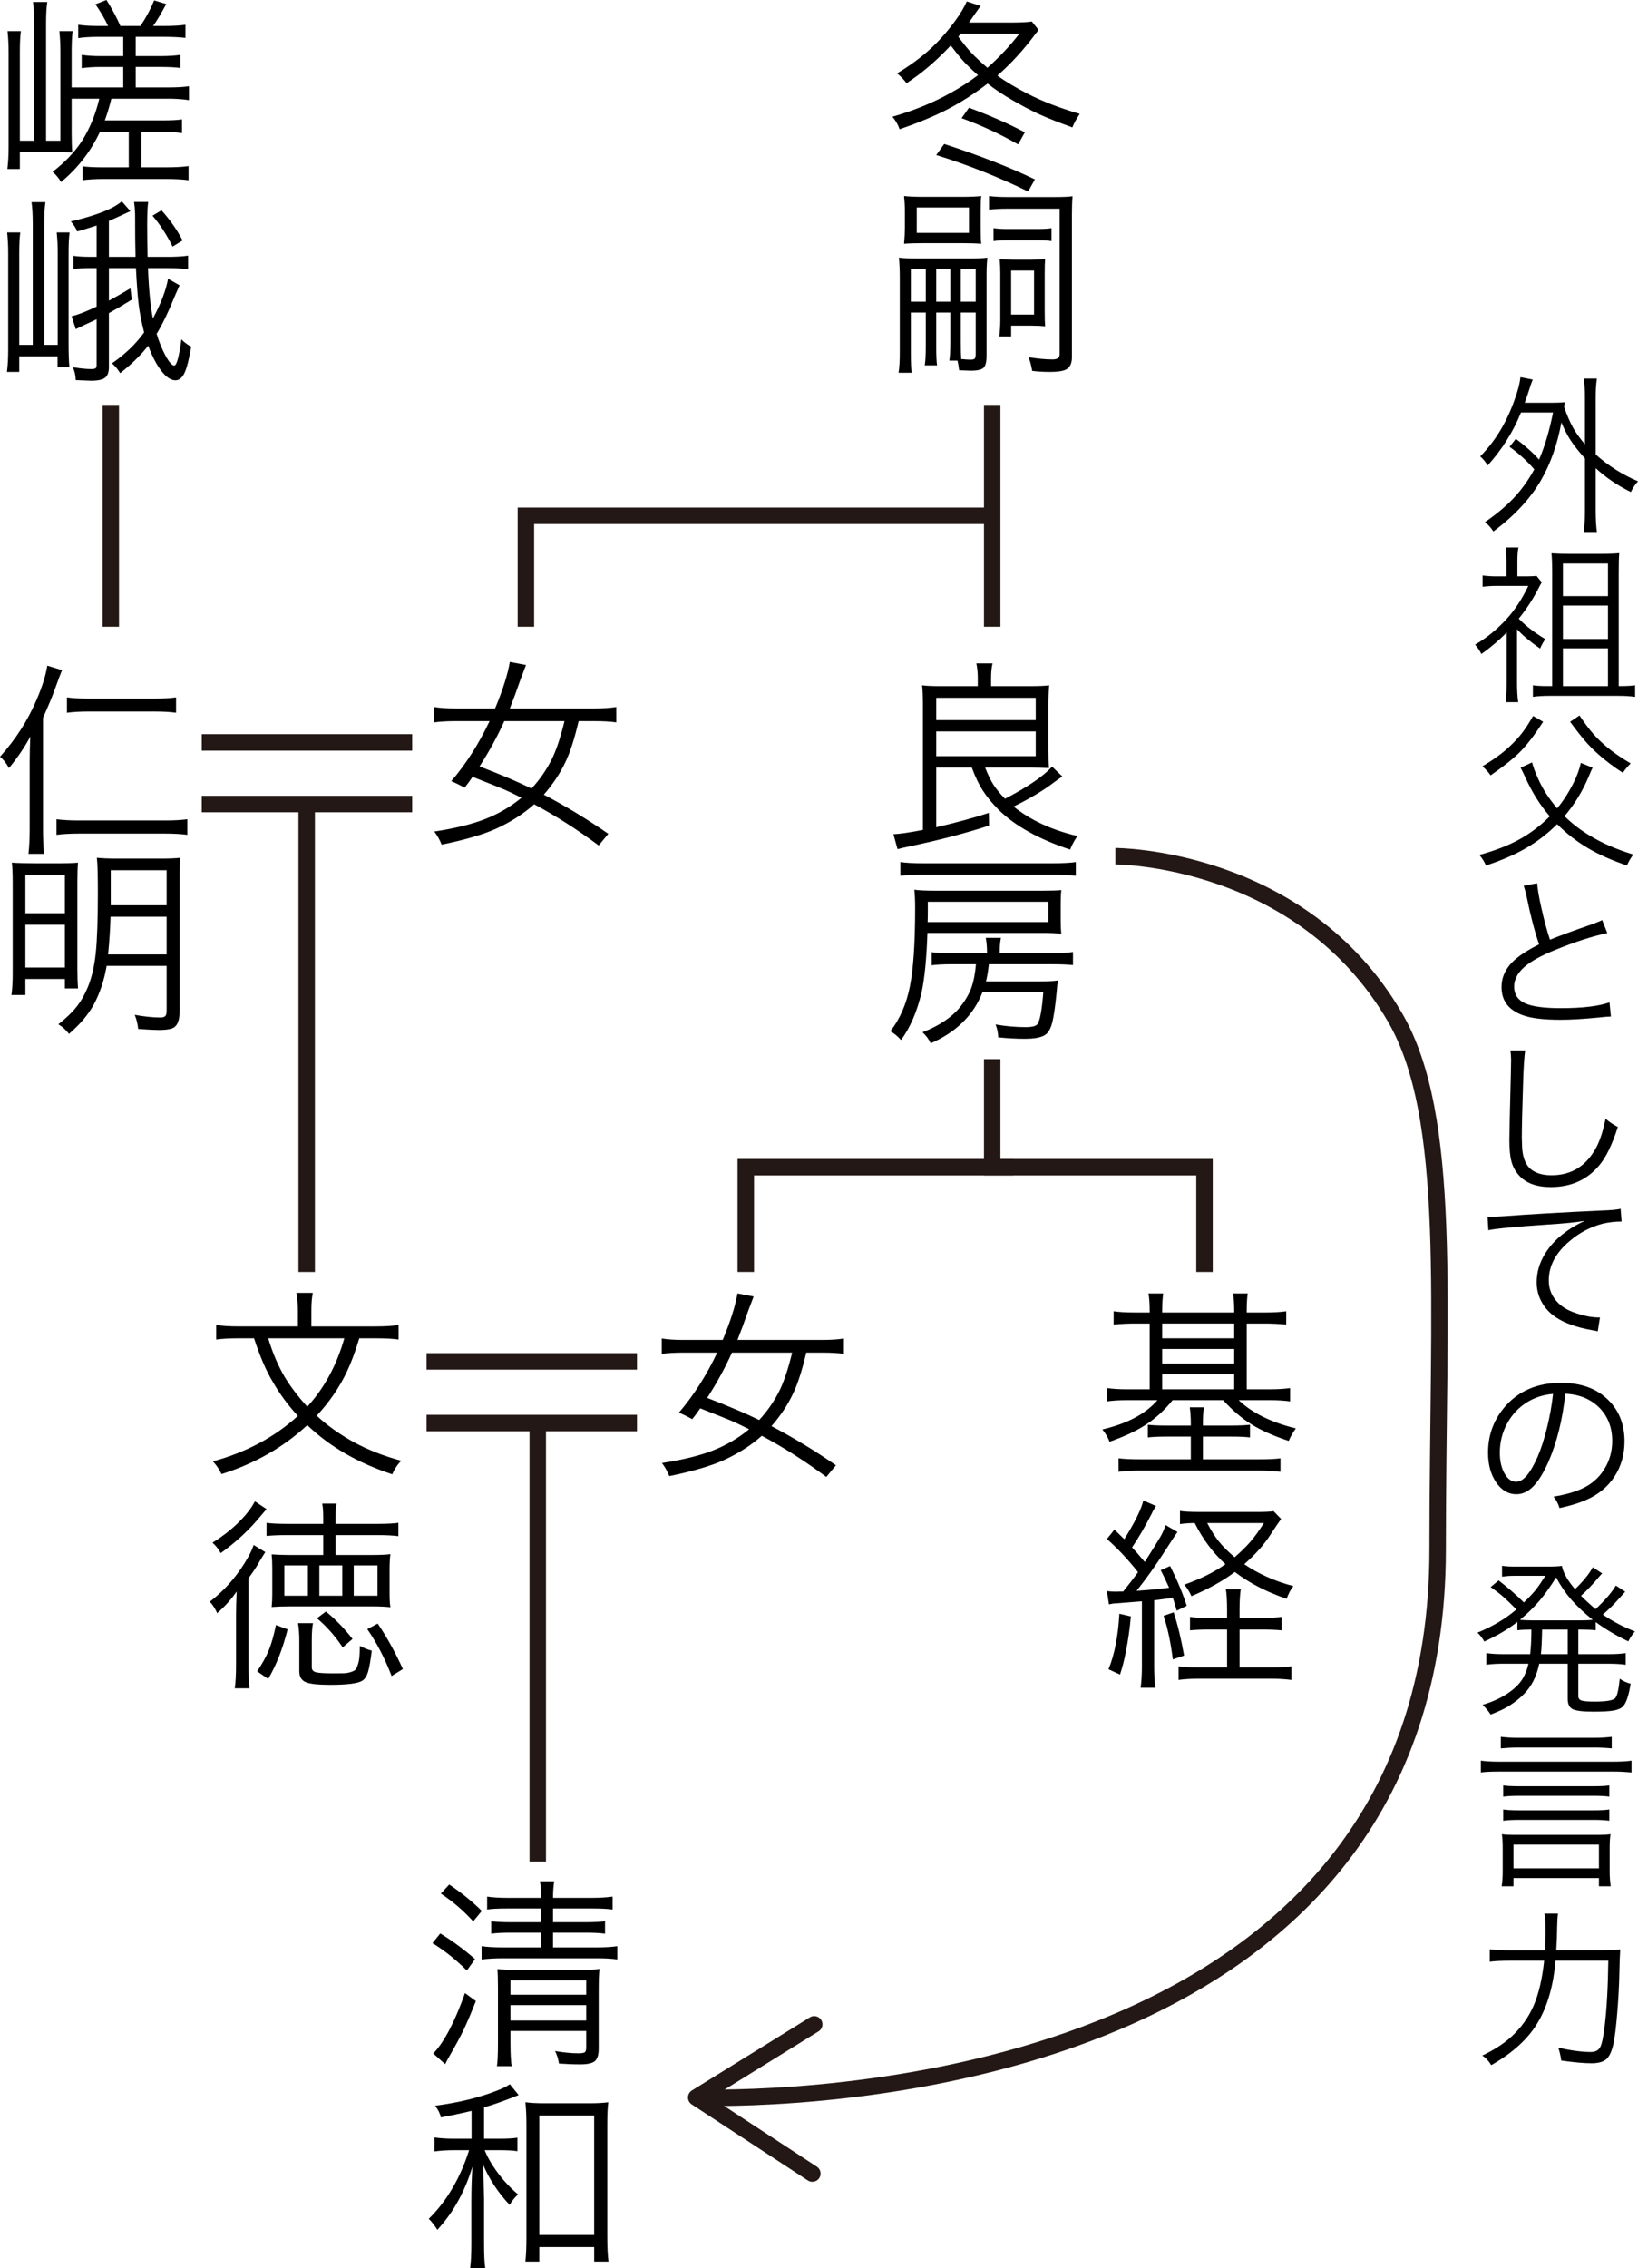 <?xml version="1.0" encoding="utf-8"?>
<!-- Generator: Adobe Illustrator 16.0.0, SVG Export Plug-In . SVG Version: 6.00 Build 0)  -->
<!DOCTYPE svg PUBLIC "-//W3C//DTD SVG 1.1//EN" "http://www.w3.org/Graphics/SVG/1.1/DTD/svg11.dtd">
<svg version="1.1" id="レイヤー_1" xmlns="http://www.w3.org/2000/svg" xmlns:xlink="http://www.w3.org/1999/xlink" x="0px"
	 y="0px" width="199.024px" height="275.467px" viewBox="0 0 199.024 275.467" enable-background="new 0 0 199.024 275.467"
	 xml:space="preserve">
<g>
	<path d="M125.372,2.613l0.82,1.02c-0.034,0.05-0.08,0.112-0.137,0.186c-0.06,0.075-0.129,0.162-0.212,0.262
		c-1.393,1.89-2.943,3.59-4.651,5.099c0.994,0.729,2.239,1.476,3.731,2.238c1.791,0.912,3.88,1.717,6.269,2.413
		c-0.382,0.564-0.681,1.111-0.896,1.642c-1.608-0.58-2.909-1.095-3.905-1.542c-0.994-0.448-2.123-1.036-3.382-1.766
		c-1.178-0.68-2.181-1.351-3.011-2.015c-1.625,1.244-3.245,2.285-4.862,3.122c-1.616,0.837-3.562,1.646-5.832,2.425
		c-0.184-0.547-0.474-1.053-0.872-1.518c2.653-0.763,5.033-1.741,7.139-2.935c1.095-0.597,2.181-1.302,3.259-2.114
		c-0.729-0.647-1.293-1.186-1.69-1.617c-0.398-0.431-0.938-1.094-1.617-1.99c-1.774,1.89-3.566,3.417-5.373,4.577
		c-0.299-0.398-0.681-0.796-1.145-1.194c1.492-0.895,2.791-1.84,3.894-2.835c1.103-0.995,2.143-2.156,3.121-3.482
		c0.68-0.929,1.16-1.733,1.442-2.413l1.692,0.547c-0.216,0.282-0.688,0.954-1.418,2.015h5.298
		C124.061,2.737,124.839,2.696,125.372,2.613z M125.744,21.791l-0.82,1.467c-3.6-1.758-7.321-3.234-11.169-4.427l0.971-1.344
		C119.053,18.897,122.726,20.332,125.744,21.791z M123.853,4.105h-7.139c-0.032,0.05-0.074,0.109-0.124,0.174
		c-0.05,0.067-0.1,0.125-0.148,0.175c0.563,0.779,1.085,1.426,1.566,1.94c0.48,0.514,1.135,1.127,1.965,1.84
		C121.382,6.991,122.676,5.615,123.853,4.105z M124.525,16.07l-0.82,1.467c-2.156-1.243-4.445-2.305-6.866-3.184l0.896-1.269
		C120.288,14.03,122.551,15.025,124.525,16.07z"/>
	<path d="M112.486,37.959h-1.816v4.85c0,1.293,0.034,2.115,0.101,2.463h-1.593c0.1-0.597,0.15-1.417,0.15-2.463v-9.153
		c0-0.795-0.034-1.583-0.101-2.363c0.548,0.066,1.311,0.1,2.289,0.1h6.219c0.944,0,1.69-0.033,2.238-0.1
		c-0.066,0.547-0.1,1.235-0.1,2.064v9.875c0,0.729-0.124,1.21-0.372,1.442c-0.25,0.232-0.765,0.348-1.543,0.348
		c-0.149,0-0.622-0.017-1.418-0.05c-0.05-0.447-0.116-0.837-0.199-1.168h-0.994c0.082-0.481,0.124-1.261,0.124-2.338v-3.508h-1.717
		v4.079c0,1.029,0.033,1.808,0.101,2.339h-1.493c0.083-0.498,0.124-1.277,0.124-2.339V37.959z M119.153,25.572v2.165
		c0,0.895,0.024,1.517,0.074,1.865c-0.646-0.049-1.442-0.074-2.389-0.074h-4.65c-0.93,0-1.708,0.025-2.339,0.074
		c0.066-0.762,0.101-1.417,0.101-1.965v-1.99c0-0.563-0.034-1.177-0.101-1.841c0.548,0.067,1.327,0.1,2.339,0.1h4.726
		c1.011,0,1.783-0.033,2.313-0.1C119.177,24.154,119.153,24.743,119.153,25.572z M112.486,36.641v-3.955h-1.816v3.955H112.486z
		 M111.392,25.199v3.084h6.343v-3.084H111.392z M113.754,36.641h1.717v-3.955h-1.717V36.641z M116.74,36.641h1.815v-3.955h-1.815
		V36.641z M116.74,37.959v3.508c0,1.028,0.017,1.741,0.05,2.139c0.497,0.05,0.887,0.074,1.169,0.074c0.248,0,0.41-0.046,0.484-0.136
		c0.076-0.091,0.112-0.294,0.112-0.609v-4.975H116.74z M128.753,25.348h-6.317c-0.93,0-1.685,0.041-2.265,0.124v-1.667
		c0.564,0.083,1.285,0.124,2.165,0.124h5.92c0.961,0,1.649-0.033,2.064-0.099c-0.05,0.597-0.075,1.335-0.075,2.214v17.312
		c0,0.68-0.183,1.152-0.547,1.417c-0.332,0.266-1.044,0.398-2.139,0.398c-0.764,0-1.477-0.042-2.141-0.124
		c-0.115-0.664-0.264-1.219-0.446-1.667c1.077,0.183,2.056,0.274,2.936,0.274c0.563,0,0.845-0.207,0.845-0.622V25.348z
		 M120.719,29.278v-1.567c0.465,0.066,1.011,0.1,1.642,0.1h3.781c0.662,0,1.202-0.033,1.616-0.1v1.567
		c-0.414-0.066-0.937-0.099-1.566-0.099h-3.855C121.707,29.179,121.167,29.212,120.719,29.278z M126.938,33.258v4.502
		c0,0.862,0.017,1.484,0.05,1.866c-0.514-0.05-1.086-0.075-1.717-0.075h-2.412v1.319h-1.443c0.083-0.664,0.125-1.335,0.125-2.015
		v-5.597c0-0.613-0.024-1.21-0.074-1.791c0.58,0.05,1.16,0.075,1.74,0.075h2.064c0.564,0,1.136-0.025,1.717-0.075
		C126.955,31.799,126.938,32.396,126.938,33.258z M125.644,32.86h-2.785v5.347h2.785V32.86z"/>
</g>
<g>
	<path d="M183.416,54.267l0.767-0.974c1.16,0.87,2.1,1.713,2.819,2.529c0.69-1.589,1.258-3.497,1.7-5.721h-3.897
		c-0.954,2.35-2.301,4.491-4.042,6.426c-0.263-0.429-0.566-0.794-0.912-1.099c1.852-1.866,3.261-4.208,4.229-7.027
		c0.358-0.981,0.58-1.845,0.663-2.591l1.493,0.29c-0.139,0.331-0.276,0.725-0.416,1.182c-0.151,0.483-0.339,1.029-0.559,1.637h3.233
		c0.636,0,1.181-0.021,1.637-0.062c-0.055,0.318-0.082,0.512-0.082,0.581c0.359,1.023,0.718,1.854,1.078,2.498
		c0.359,0.643,0.842,1.316,1.451,2.021v-5.825c0-0.76-0.049-1.478-0.146-2.155h1.597c-0.097,0.677-0.145,1.395-0.145,2.155V55.2
		c1.533,1.368,3.247,2.453,5.141,3.254c-0.332,0.359-0.622,0.795-0.87,1.306c-1.646-0.815-3.069-1.783-4.271-2.901v5.223
		c0,0.953,0.048,1.796,0.145,2.529h-1.597c0.098-0.76,0.146-1.603,0.146-2.529v-6.405c-0.733-0.816-1.307-1.538-1.721-2.167
		c-0.414-0.628-0.795-1.364-1.141-2.207c-0.483,2.653-1.307,4.988-2.467,7.006c-1.313,2.266-3.247,4.346-5.803,6.239
		c-0.25-0.415-0.588-0.795-1.017-1.14c1.396-0.954,2.567-1.935,3.513-2.943c0.948-1.009,1.773-2.163,2.479-3.461
		C185.536,55.98,184.535,55.069,183.416,54.267z"/>
	<path d="M183.064,82.893v-6.073c-0.899,0.926-1.922,1.796-3.069,2.612c-0.206-0.415-0.463-0.795-0.767-1.14
		c1.327-0.76,2.578-1.769,3.752-3.026c1.05-1.133,1.955-2.501,2.715-4.104h-3.896c-0.581,0-1.134,0.035-1.659,0.104v-1.369
		c0.58,0.07,1.126,0.104,1.638,0.104h1.264v-1.845c0-0.594-0.033-1.147-0.104-1.659h1.555c-0.082,0.401-0.124,0.954-0.124,1.659V70
		h1.036c0.608,0,1.036-0.021,1.286-0.062l0.643,0.788c-0.124,0.193-0.229,0.38-0.313,0.56c-0.676,1.354-1.506,2.64-2.486,3.854
		c0.843,0.871,1.92,1.701,3.233,2.488c-0.222,0.29-0.435,0.67-0.643,1.14c-1.161-0.801-2.093-1.582-2.798-2.342v6.467
		c0,0.995,0.048,1.79,0.145,2.384h-1.534C183.022,84.737,183.064,83.942,183.064,82.893z M196.681,69.564v13.763
		c0.968,0,1.63-0.034,1.99-0.104v1.409c-0.595-0.083-1.306-0.124-2.135-0.124h-8.104c-0.913,0-1.639,0.041-2.177,0.124v-1.409
		c0.358,0.069,0.994,0.104,1.906,0.104h0.437V69.336c0-0.83-0.028-1.541-0.084-2.135c0.649,0.042,1.348,0.063,2.095,0.063h3.834
		c1.05,0,1.817-0.028,2.301-0.083C196.702,67.637,196.681,68.432,196.681,69.564z M189.903,72.404h5.472v-3.959h-5.472V72.404z
		 M189.903,77.606h5.472v-4.063h-5.472V77.606z M189.903,83.328h5.472v-4.581h-5.472V83.328z"/>
	<path d="M192.08,92.656l1.431,0.58c-0.098,0.18-0.257,0.539-0.477,1.078c-0.746,1.782-1.728,3.385-2.943,4.809
		c0.897,0.884,1.934,1.679,3.109,2.383c1.506,0.912,3.26,1.672,5.265,2.28c-0.277,0.332-0.539,0.773-0.789,1.327
		c-1.838-0.622-3.426-1.33-4.766-2.125c-1.342-0.795-2.578-1.759-3.711-2.892c-1.134,1.133-2.392,2.101-3.772,2.902
		c-1.382,0.802-3.007,1.506-4.871,2.115c-0.222-0.484-0.491-0.912-0.809-1.285c1.852-0.498,3.454-1.116,4.81-1.855
		c1.354-0.74,2.604-1.683,3.751-2.83c-1.146-1.312-2.135-2.881-2.965-4.705c-0.138-0.317-0.331-0.718-0.58-1.202l1.389-0.643
		c0.124,0.512,0.381,1.195,0.769,2.052c0.538,1.202,1.298,2.377,2.279,3.523c0.718-0.856,1.375-1.872,1.969-3.046
		C191.596,94.28,191.9,93.457,192.08,92.656z M186.275,86.955l1.225,0.705c-1.023,1.576-1.942,2.778-2.758,3.607
		c-0.816,0.829-2.023,1.796-3.627,2.901c-0.263-0.387-0.595-0.753-0.996-1.099c1.342-0.801,2.419-1.582,3.235-2.342
		c0.62-0.58,1.139-1.136,1.554-1.668C185.323,88.527,185.779,87.826,186.275,86.955z M190.775,87.66l1.139-0.767
		c0.622,0.926,1.182,1.672,1.679,2.239c0.498,0.567,1.1,1.14,1.804,1.72c0.747,0.608,1.659,1.23,2.736,1.866
		c-0.387,0.387-0.705,0.767-0.953,1.14c-1.106-0.719-2.102-1.472-2.985-2.26c-0.58-0.511-1.109-1.043-1.585-1.596
		C192.132,89.45,191.519,88.669,190.775,87.66z"/>
	<path d="M185.136,107.58l1.637-0.311c0.042,0.691,0.225,1.749,0.55,3.171c0.325,1.424,0.659,2.653,1.005,3.689
		c1.105-0.456,2.777-1.071,5.017-1.845c0.648-0.235,1.092-0.414,1.326-0.539l0.622,1.575c-1.852,0.401-3.931,1.071-6.238,2.011
		c-1.77,0.705-3.059,1.417-3.866,2.135c-0.809,0.719-1.214,1.507-1.214,2.363c0,0.94,0.437,1.61,1.307,2.011
		c0.87,0.401,2.321,0.602,4.354,0.602c2.625,0,4.602-0.235,5.928-0.705l0.166,1.72c-0.263,0-0.774,0.042-1.534,0.125
		c-1.852,0.18-3.379,0.269-4.581,0.269c-2.073,0-3.606-0.186-4.602-0.559c-1.713-0.622-2.57-1.755-2.57-3.4
		c0-1.354,0.614-2.528,1.845-3.524c0.677-0.552,1.582-1.112,2.716-1.679c-0.554-1.617-1.057-3.551-1.513-5.804
		C185.365,108.32,185.246,107.885,185.136,107.58z"/>
	<path d="M183.52,127.583h1.803c-0.124,0.719-0.215,2.177-0.271,4.374c-0.097,2.902-0.145,4.982-0.145,6.239
		c0,0.194,0.014,0.608,0.041,1.244c0.084,1.147,0.407,1.977,0.975,2.488c0.608,0.539,1.472,0.809,2.591,0.809
		c2.502,0,4.354-1.203,5.556-3.607c0.414-0.87,0.753-1.955,1.015-3.254c0.47,0.402,0.968,0.733,1.493,0.996
		c-0.705,2.183-1.472,3.751-2.301,4.705c-1.465,1.728-3.413,2.591-5.845,2.591c-1.756,0-3.055-0.483-3.897-1.451
		c-0.428-0.484-0.725-1.04-0.891-1.668c-0.166-0.629-0.25-1.489-0.25-2.581c0-0.732,0.063-3.544,0.188-8.437
		c0.014-0.414,0.021-0.863,0.021-1.347C183.602,128.322,183.574,127.956,183.52,127.583z"/>
	<path d="M180.845,149.41l-0.104-1.638h0.746c0.138,0,0.532-0.021,1.183-0.062c3.123-0.235,7.047-0.463,11.773-0.684
		c1.313-0.042,2.135-0.117,2.467-0.228l0.124,1.555c-0.787,0-1.562,0.09-2.321,0.269c-1.492,0.401-2.819,1.099-3.979,2.094
		c-1.7,1.424-2.55,3.02-2.55,4.788c0,0.871,0.251,1.638,0.756,2.301c0.505,0.664,1.22,1.175,2.146,1.535
		c1.203,0.442,2.239,0.663,3.109,0.663h0.208l-0.27,1.679c-0.084-0.014-0.184-0.034-0.301-0.062
		c-0.118-0.028-0.231-0.048-0.342-0.062c-1.907-0.332-3.399-0.864-4.478-1.597c-0.733-0.497-1.3-1.112-1.7-1.845
		c-0.401-0.732-0.601-1.527-0.601-2.384c0-1.202,0.339-2.355,1.016-3.461c0.677-1.105,1.631-2.073,2.859-2.902
		c0.54-0.374,1.196-0.739,1.97-1.099c-1.051,0.18-2.57,0.332-4.561,0.456C184.085,148.988,181.702,149.216,180.845,149.41z"/>
	<path d="M190.193,169.268c-0.331,3.109-1.008,5.852-2.031,8.229c-0.608,1.369-1.227,2.374-1.855,3.016
		c-0.629,0.643-1.315,0.964-2.062,0.964c-0.981,0-1.801-0.48-2.456-1.44c-0.657-0.961-0.985-2.167-0.985-3.618
		c0-2.184,0.726-4.09,2.177-5.721c1.672-1.837,3.904-2.756,6.694-2.756c2.405,0,4.306,0.684,5.7,2.052
		c1.342,1.299,2.011,2.985,2.011,5.058c0,1.617-0.414,3.054-1.242,4.311c-0.83,1.258-1.997,2.205-3.504,2.84
		c-0.87,0.374-1.921,0.691-3.15,0.954c-0.153-0.511-0.395-0.975-0.725-1.389c1.422-0.235,2.576-0.56,3.461-0.974
		c1.132-0.511,2.027-1.288,2.685-2.332c0.655-1.043,0.983-2.201,0.983-3.472c0-1.188-0.286-2.235-0.859-3.141
		c-0.574-0.905-1.386-1.592-2.437-2.062C191.879,169.481,191.078,169.309,190.193,169.268z M188.702,169.288
		c-1.148,0.097-2.177,0.421-3.089,0.974c-1.05,0.636-1.876,1.502-2.478,2.602c-0.601,1.098-0.901,2.29-0.901,3.575
		c0,0.995,0.189,1.831,0.57,2.508c0.379,0.678,0.854,1.016,1.42,1.016c0.842,0,1.706-1.001,2.591-3.005
		c0.428-0.981,0.815-2.177,1.161-3.586C188.321,171.962,188.563,170.601,188.702,169.288z"/>
	<path d="M182.648,200.898h3.275c0.097-0.857,0.146-1.852,0.146-2.985c-0.678,0-1.244,0.028-1.7,0.083v-1.015
		c-1.105,0.87-2.445,1.665-4.021,2.383c-0.235-0.428-0.512-0.788-0.829-1.078c1.838-0.747,3.413-1.686,4.727-2.819
		c-0.636-0.649-1.158-1.154-1.565-1.513c-0.408-0.359-0.929-0.76-1.564-1.202l0.975-0.808c1.146,0.885,2.168,1.775,3.067,2.674
		c0.662-0.649,1.143-1.161,1.439-1.534c0.299-0.373,0.688-0.939,1.172-1.7h-3.918c-0.428,0-0.877,0.035-1.347,0.104v-1.327
		c0.386,0.069,0.884,0.103,1.492,0.103h3.938c0.856,0,1.472-0.027,1.845-0.083c0.152,0.83,0.684,1.77,1.596,2.819
		c0.981-0.939,1.699-1.824,2.155-2.653l1.141,0.747c-0.11,0.097-0.255,0.256-0.435,0.477c-0.746,0.884-1.459,1.63-2.135,2.238
		c0.538,0.54,1.125,1.079,1.761,1.618c1.147-1.064,1.969-2.018,2.467-2.861l1.141,0.746c-0.139,0.152-0.47,0.518-0.994,1.099
		c-0.443,0.498-1.017,1.057-1.721,1.679c1.118,0.788,2.417,1.472,3.896,2.052c-0.276,0.304-0.545,0.704-0.809,1.202
		c-1.479-0.705-2.797-1.486-3.958-2.343v0.995c-0.484-0.055-1.071-0.083-1.762-0.083h-0.353v2.985h3.689
		c0.828,0,1.52-0.042,2.073-0.125v1.41c-0.609-0.083-1.3-0.124-2.073-0.124h-3.689v3.917c0,0.29,0.138,0.477,0.414,0.56
		c0.248,0.082,0.78,0.124,1.597,0.124c1.409,0,2.239-0.145,2.487-0.435c0.234-0.277,0.414-1.058,0.538-2.343
		c0.442,0.304,0.884,0.505,1.327,0.601c-0.235,1.438-0.539,2.35-0.913,2.736c-0.22,0.249-0.594,0.421-1.118,0.518
		c-0.525,0.097-1.347,0.145-2.467,0.145c-1.285,0-2.131-0.1-2.539-0.3c-0.408-0.2-0.612-0.619-0.612-1.254v-4.27h-3.462
		c-0.276,1.327-0.766,2.412-1.471,3.254c-0.595,0.718-1.382,1.375-2.362,1.969c-0.485,0.291-1.176,0.608-2.073,0.954
		c-0.222-0.373-0.547-0.767-0.975-1.182c1.243-0.373,2.301-0.864,3.172-1.472c0.677-0.47,1.198-0.97,1.565-1.503
		c0.365-0.532,0.645-1.205,0.839-2.021h-3.068c-0.746,0-1.43,0.041-2.052,0.124v-1.41
		C181.164,200.856,181.846,200.898,182.648,200.898z M186.235,196.794h5.824c0.552,0,1.043-0.021,1.471-0.062
		c-1.076-0.871-1.955-1.696-2.631-2.477c-0.678-0.781-1.286-1.675-1.825-2.684c-0.69,1.119-1.364,2.066-2.021,2.839
		c-0.655,0.774-1.446,1.548-2.372,2.322C185.15,196.773,185.667,196.794,186.235,196.794z M190.483,197.913h-3.109
		c-0.026,1.382-0.075,2.377-0.145,2.985h3.254V197.913z"/>
	<path d="M198.236,213.833v1.431c-0.732-0.069-1.431-0.104-2.093-0.104h-14.116c-0.898,0-1.597,0.035-2.094,0.104v-1.431
		c0.58,0.083,1.277,0.124,2.094,0.124h14.116C196.958,213.957,197.656,213.916,198.236,213.833z M195.831,210.931v1.409
		c-0.718-0.068-1.422-0.103-2.113-0.103h-9.266c-0.677,0-1.375,0.035-2.094,0.103v-1.409c0.636,0.083,1.333,0.125,2.094,0.125h9.266
		C194.504,211.055,195.21,211.014,195.831,210.931z M183.892,228.093v0.996h-1.431c0.084-0.54,0.124-1.141,0.124-1.804v-2.881
		c0-0.649-0.033-1.195-0.103-1.638c0.386,0.056,0.878,0.083,1.472,0.083h10.26c0.58,0,1.071-0.027,1.473-0.083
		c-0.07,0.415-0.104,0.961-0.104,1.638v2.881c0,0.622,0.042,1.223,0.124,1.804h-1.43v-0.996H183.892z M195.541,216.838v1.368
		c-0.414-0.068-1.076-0.104-1.989-0.104h-8.871c-0.94,0-1.616,0.035-2.032,0.104v-1.368c0.4,0.069,1.078,0.104,2.032,0.104h8.871
		C194.477,216.942,195.14,216.907,195.541,216.838z M195.541,219.761v1.369c-0.482-0.07-1.146-0.104-1.989-0.104h-8.871
		c-0.886,0-1.563,0.034-2.032,0.104v-1.369c0.4,0.07,1.078,0.104,2.032,0.104h8.871C194.477,219.865,195.14,219.831,195.541,219.761
		z M183.892,224.031v2.881h10.385v-2.881H183.892z"/>
	<path d="M189.094,236.862h5.349c1.146,0,1.955-0.035,2.425-0.104c-0.041,0.498-0.076,1.402-0.103,2.715
		c-0.028,1.548-0.115,3.202-0.26,4.964c-0.146,1.763-0.301,3.024-0.467,3.784c-0.194,0.898-0.477,1.517-0.85,1.855
		s-0.975,0.508-1.803,0.508c-0.926,0-2.157-0.111-3.69-0.332c-0.055-0.484-0.172-1.001-0.352-1.555
		c1.588,0.346,2.901,0.519,3.938,0.519c0.554,0,0.933-0.19,1.141-0.57c0.206-0.38,0.386-1.198,0.538-2.456
		c0.264-2.127,0.414-4.816,0.456-8.063h-6.404c-0.264,2.958-0.947,5.397-2.053,7.317c-1.147,2.045-3.067,3.834-5.763,5.369
		c-0.345-0.553-0.711-0.94-1.098-1.161c1.395-0.664,2.556-1.41,3.482-2.238c1.201-1.092,2.117-2.356,2.746-3.793
		c0.629-1.437,1.061-3.268,1.296-5.493h-4.063c-1.16,0-2.011,0.042-2.549,0.125v-1.513c0.58,0.083,1.437,0.125,2.57,0.125h4.124
		c0.056-0.83,0.084-1.645,0.084-2.446c0-0.843-0.042-1.513-0.124-2.011h1.637c-0.056,0.415-0.091,0.975-0.104,1.68
		C189.199,234.734,189.164,235.659,189.094,236.862z"/>
</g>
<g>
	<path d="M118.084,93.229h-4.328v7.239c2.371-0.547,4.502-1.127,6.393-1.741l0.024,1.542c-2.852,0.928-6.094,1.774-9.727,2.537
		c-0.496,0.099-0.96,0.207-1.393,0.323l-0.496-1.815c0.778-0.033,1.973-0.207,3.581-0.522V85.494c0-0.995-0.033-1.749-0.1-2.263
		c0.464,0.066,1.185,0.1,2.165,0.1h4.602v-0.97c0-0.68-0.06-1.277-0.174-1.792h1.965c-0.116,0.482-0.175,1.086-0.175,1.816v0.945
		h4.875c0.995,0,1.725-0.033,2.188-0.1c-0.066,0.73-0.099,1.493-0.099,2.288v5.547c0,0.896,0.024,1.633,0.074,2.214
		c-0.83-0.033-1.534-0.05-2.114-0.05h-5.646c0.349,0.879,0.688,1.576,1.021,2.09s0.796,1.078,1.393,1.692
		c2.769-1.443,4.676-2.745,5.721-3.906l1.244,1.194c-0.066,0.05-0.179,0.129-0.336,0.237c-0.158,0.108-0.353,0.244-0.585,0.41
		c-1.276,0.995-2.943,1.999-5,3.009c2.057,1.659,4.644,2.853,7.762,3.583c-0.349,0.48-0.646,1.027-0.896,1.642
		c-3.764-1.244-6.648-2.844-8.655-4.801c-0.797-0.796-1.443-1.58-1.94-2.351C118.93,95.257,118.482,94.324,118.084,93.229z
		 M113.756,84.748v2.711h12.089v-2.711H113.756z M113.756,88.827v3.01h12.089v-3.01H113.756z"/>
	<path d="M126.641,113.303h-13.955c-0.099,3.101-0.34,5.531-0.721,7.288c-0.564,2.338-1.393,4.246-2.487,5.721
		c-0.415-0.464-0.846-0.821-1.294-1.07c1.145-1.458,1.931-3.258,2.363-5.397c0.432-2.14,0.646-5.315,0.646-9.527
		c0-0.961-0.033-1.717-0.099-2.264c0.496,0.083,1.4,0.124,2.711,0.124h12.835c1.077,0,1.849-0.025,2.313-0.074
		c-0.051,0.481-0.074,1.037-0.074,1.667v1.89c0,0.713,0.023,1.293,0.074,1.742C128.356,113.336,127.585,113.303,126.641,113.303z
		 M130.72,104.696v1.667c-0.663-0.082-1.592-0.124-2.786-0.124h-15.771c-1.16,0-2.081,0.042-2.761,0.124v-1.667
		c0.647,0.1,1.584,0.15,2.811,0.15h15.671C129.128,104.846,130.073,104.796,130.72,104.696z M118.582,117.108h-2.935
		c-1.045,0-1.858,0.042-2.438,0.125v-1.592c0.481,0.083,1.311,0.124,2.488,0.124h4.228v-0.224c0-0.53-0.05-1.078-0.149-1.642h1.841
		c-0.099,0.514-0.148,1.062-0.148,1.642v0.224h6.367c1.094,0,1.94-0.05,2.537-0.149v1.591c-0.646-0.066-1.491-0.1-2.537-0.1h-7.686
		c-0.084,0.813-0.2,1.509-0.349,2.09h6.293c1.16,0,1.981-0.042,2.463-0.125c-0.066,0.282-0.124,0.771-0.174,1.468
		c-0.166,1.691-0.341,2.897-0.522,3.619c-0.184,0.721-0.44,1.207-0.772,1.456c-0.446,0.364-1.309,0.547-2.585,0.547
		c-0.979,0-2.049-0.058-3.209-0.174c-0.018-0.514-0.124-1.037-0.324-1.567c1.244,0.216,2.455,0.324,3.632,0.324
		c0.779,0,1.26-0.116,1.442-0.348c0.315-0.415,0.556-1.717,0.722-3.905h-7.387c-1.078,2.786-3.177,4.859-6.294,6.218
		c-0.232-0.497-0.564-0.945-0.995-1.343c2.056-0.795,3.598-1.841,4.626-3.134c0.598-0.763,1.032-1.517,1.307-2.263
		C118.295,119.223,118.482,118.27,118.582,117.108z M112.711,111.984h14.676v-2.462h-14.651v1.02
		C112.736,111.272,112.728,111.753,112.711,111.984z"/>
</g>
<g>
	<path d="M73.91,101.264l-1.168,1.418c-2.587-1.923-5.198-3.59-7.835-5c-1.327,1.177-2.885,2.172-4.676,2.985
		c-1.56,0.696-3.749,1.334-6.567,1.915c-0.25-0.613-0.548-1.145-0.896-1.592c2.503-0.381,4.564-0.887,6.181-1.518
		s3.089-1.493,4.416-2.587c-1.028-0.514-1.812-0.883-2.351-1.106c-0.539-0.224-1.737-0.701-3.594-1.431
		c-0.348,0.514-0.672,0.954-0.97,1.318c-0.53-0.298-1.07-0.563-1.617-0.796c1.791-2.089,3.341-4.518,4.651-7.288H55.33
		c-0.98,0-1.841,0.05-2.587,0.149v-1.865c0.679,0.116,1.542,0.174,2.587,0.174h4.824c0.946-2.271,1.542-4.154,1.791-5.647
		l1.966,0.374c-0.398,1.045-0.622,1.633-0.672,1.766c-0.464,1.343-0.896,2.512-1.294,3.507h10.348c1.028,0,1.891-0.058,2.587-0.174
		v1.865c-0.712-0.099-1.567-0.149-2.561-0.149h-2.015c-0.498,2.139-1.036,3.806-1.617,5c-0.631,1.343-1.502,2.653-2.612,3.93
		C68.711,97.89,71.323,99.473,73.91,101.264z M68.587,87.583h-7.313c-0.846,1.875-1.85,3.707-3.009,5.497
		c2.669,1.028,4.774,1.924,6.317,2.686c1.028-1.11,1.875-2.346,2.537-3.706C67.649,90.934,68.139,89.441,68.587,87.583z"/>
</g>
<g>
	<path d="M5.224,87.186v13.581c0,1.012,0.042,1.99,0.124,2.935H3.458c0.1-0.862,0.149-1.857,0.149-2.985v-8.258
		c0-0.812,0.024-1.816,0.074-3.009c-0.63,1.21-1.492,2.487-2.587,3.831C0.712,92.616,0.348,92.16,0,91.911
		c1.907-2.122,3.391-4.435,4.453-6.939c0.679-1.575,1.111-2.952,1.293-4.129l1.791,0.547c-0.216,0.531-0.506,1.302-0.871,2.313
		C6.368,84.549,5.886,85.709,5.224,87.186z M22.761,99.498v1.891c-0.764-0.1-1.651-0.15-2.663-0.15H9.577
		c-0.996,0-1.9,0.05-2.712,0.15v-1.891c0.747,0.099,1.634,0.149,2.663,0.149h10.571C21.143,99.647,22.03,99.597,22.761,99.498z
		 M8.135,86.564v-1.866c0.729,0.099,1.591,0.149,2.585,0.149h8.085c0.979,0,1.841-0.05,2.587-0.149v1.866
		c-0.696-0.1-1.559-0.15-2.587-0.15H10.72C9.759,86.414,8.897,86.464,8.135,86.564z"/>
	<path d="M1.542,118.229v-11.069c0-1.011-0.034-1.807-0.1-2.388c0.796,0.05,1.825,0.075,3.085,0.075h2.711
		c0.896,0,1.641-0.025,2.239-0.075c-0.05,0.597-0.074,1.393-0.074,2.388v10.472c0,0.896,0.024,1.7,0.074,2.413H7.885V118.9h-4.8
		v1.94H1.393C1.493,120.127,1.542,119.257,1.542,118.229z M3.085,106.264v4.652h4.8v-4.652H3.085z M3.085,112.308v5.199h4.8v-5.199
		H3.085z M20.248,117.308h-7.289c-0.298,1.741-0.82,3.308-1.566,4.701c-0.664,1.211-1.667,2.396-3.01,3.558
		c-0.348-0.465-0.78-0.855-1.294-1.169c0.912-0.713,1.638-1.406,2.177-2.077c0.539-0.672,0.999-1.464,1.38-2.376
		c0.48-1.144,0.809-2.524,0.982-4.142c0.174-1.617,0.262-4.067,0.262-7.35c0-2.255-0.042-3.681-0.124-4.278
		c0.646,0.066,1.451,0.1,2.412,0.1h5.374c1.045,0,1.832-0.033,2.363-0.1c-0.066,0.531-0.1,1.343-0.1,2.438v16.342
		c0,0.879-0.208,1.476-0.622,1.791c-0.298,0.232-0.945,0.348-1.939,0.348c-0.349,0-1.17-0.042-2.463-0.124
		c-0.066-0.63-0.208-1.203-0.422-1.717c1.209,0.216,2.237,0.323,3.083,0.323c0.314,0,0.526-0.057,0.634-0.174
		c0.108-0.116,0.162-0.339,0.162-0.671V117.308z M20.248,111.338h-6.815c-0.05,1.576-0.149,3.101-0.299,4.577h7.114V111.338z
		 M20.248,109.945v-4.254h-6.791v3.234v1.02H20.248z"/>
</g>
<g>
	<path d="M8.706,11.989v4.18c0,0.961,0.025,1.741,0.076,2.338c-0.83-0.033-1.676-0.05-2.537-0.05H2.413v2.064H0.896
		c0.1-0.762,0.148-1.658,0.148-2.686V6.244c0-0.78-0.041-1.601-0.124-2.463h1.617C2.455,4.395,2.413,5.215,2.413,6.244v10.845h1.741
		V2.885c0-1.145-0.049-2.023-0.148-2.636h1.741c-0.1,0.58-0.15,1.459-0.15,2.636v14.204h1.742V6.269c0-0.83-0.042-1.658-0.124-2.488
		h1.617C8.748,4.328,8.706,5.166,8.706,6.293v4.328h6.269V8.134h-2.711c-0.895,0-1.675,0.049-2.337,0.149V6.667
		c0.663,0.099,1.443,0.149,2.337,0.149h2.711V4.478h-3.01c-0.962,0-1.782,0.049-2.462,0.149V3.01
		c0.68,0.099,1.484,0.149,2.413,0.149h1.219c-0.415-0.879-0.929-1.758-1.541-2.637L12.935,0c0.68,1.078,1.243,2.131,1.691,3.159
		h2.438c0.679-1.011,1.235-2.048,1.667-3.109l1.467,0.447c-0.614,1.145-1.145,2.032-1.592,2.662h1.344
		c1.077,0,1.939-0.05,2.587-0.149v1.591c-0.78-0.083-1.617-0.124-2.513-0.124h-3.532v2.338h3.034c0.928,0,1.725-0.05,2.389-0.149
		v1.592c-0.581-0.083-1.369-0.124-2.363-0.124h-3.059v2.487h3.93c1.094,0,1.94-0.05,2.537-0.149v1.691
		c-0.747-0.116-1.592-0.175-2.537-0.175h-6.891c-0.264,1.045-0.53,1.924-0.796,2.637h6.89c1.161,0,1.991-0.042,2.487-0.125v1.667
		c-0.696-0.1-1.525-0.15-2.487-0.15h-2.437v4.304h3.133c1.028,0,1.891-0.05,2.587-0.149v1.716c-0.747-0.099-1.633-0.149-2.662-0.149
		h-7.586c-1.028,0-1.907,0.05-2.637,0.149v-1.691c0.564,0.083,1.376,0.125,2.438,0.125h3.184v-4.304h-3.507
		c-1.111,2.372-2.687,4.403-4.726,6.094c-0.248-0.447-0.588-0.862-1.02-1.244c1.526-1.177,2.719-2.438,3.582-3.78
		c0.946-1.509,1.642-3.209,2.09-5.1H8.706z"/>
	<path d="M3.979,41.887v-14.7c0-1.095-0.048-1.974-0.148-2.637h1.691c-0.1,0.597-0.148,1.477-0.148,2.637v14.7h1.641V30.719
		c0-0.862-0.042-1.691-0.124-2.487h1.566c-0.082,0.564-0.124,1.393-0.124,2.487v11.069c0,1.178,0.033,2.114,0.1,2.811H6.99V43.28
		H2.339v1.89H0.846c0.1-0.779,0.15-1.675,0.15-2.687v-11.79c0-0.813-0.042-1.634-0.125-2.463h1.592
		c-0.084,0.597-0.124,1.417-0.124,2.463v11.192H3.979z M20.422,33.853l1.393,0.796c-0.083,0.183-0.258,0.58-0.522,1.194
		c-0.846,2.073-1.601,3.64-2.263,4.701c0.298,0.979,0.654,1.857,1.069,2.636c0.448,0.813,0.804,1.22,1.07,1.22
		c0.298,0,0.588-1.062,0.871-3.185c0.314,0.332,0.712,0.63,1.194,0.896c-0.266,1.542-0.54,2.608-0.822,3.196
		c-0.282,0.588-0.646,0.883-1.095,0.883c-0.546,0-1.115-0.377-1.703-1.131c-0.589-0.754-1.125-1.779-1.605-3.072
		c-0.878,1.127-2.015,2.239-3.407,3.333c-0.298-0.481-0.63-0.879-0.995-1.194c1.607-1.111,2.91-2.363,3.904-3.756
		c-0.314-1.228-0.535-2.347-0.659-3.358c-0.124-1.011-0.236-2.495-0.336-4.453h-3.284v3.956c0.829-0.448,1.701-0.945,2.611-1.493
		l0.174,1.368c-1.077,0.664-2.005,1.211-2.786,1.642v6.567c0,0.613-0.158,1.04-0.472,1.281c-0.316,0.24-0.88,0.361-1.692,0.361
		c-0.066,0-0.688-0.025-1.865-0.075c-0.016-0.564-0.132-1.086-0.348-1.567c0.896,0.149,1.625,0.224,2.189,0.224
		c0.282,0,0.468-0.029,0.56-0.087c0.09-0.058,0.136-0.194,0.136-0.41v-5.547c-1.327,0.614-2.173,1.012-2.537,1.194l-0.498-1.567
		c0.648-0.132,1.659-0.522,3.035-1.169v-4.677h-0.672c-0.995,0-1.707,0.042-2.139,0.125v-1.617c0.498,0.083,1.194,0.124,2.09,0.124
		h0.721v-3.806c-0.962,0.315-1.749,0.556-2.363,0.722c-0.148-0.398-0.406-0.805-0.771-1.219c3.083-0.713,5.148-1.525,6.193-2.438
		l1.044,1.194c-0.198,0.1-0.845,0.398-1.939,0.896l-0.25,0.1c-0.166,0.083-0.306,0.149-0.422,0.199v4.353h3.233
		c-0.034-1.177-0.05-2.91-0.05-5.199c-0.016-0.53-0.058-1.02-0.124-1.468h1.716c-0.083,0.547-0.124,1.493-0.124,2.836
		c0,1.079,0.016,2.355,0.05,3.831h2.461c0.996,0,1.816-0.05,2.463-0.149v1.667c-0.646-0.1-1.467-0.15-2.463-0.15h-2.411
		c0.098,2.621,0.298,4.661,0.596,6.12C19.56,36.854,20.173,35.246,20.422,33.853z M18.531,26.191l1.094-0.646
		c1.028,1.144,1.883,2.363,2.563,3.656l-1.22,0.746C20.272,28.539,19.459,27.286,18.531,26.191z"/>
</g>
<g>
	<path d="M139.691,159.403v-0.149c0-0.929-0.05-1.65-0.148-2.165h1.791c-0.084,0.664-0.125,1.386-0.125,2.165v0.149h8.756v-0.149
		c0-0.929-0.05-1.65-0.149-2.165h1.79c-0.082,0.498-0.124,1.22-0.124,2.165v0.149h2.289c0.994,0,1.831-0.05,2.512-0.149v1.617
		c-0.879-0.083-1.716-0.125-2.512-0.125h-2.289v7.985h2.737c0.994,0,1.841-0.05,2.537-0.149v1.617
		c-0.73-0.1-1.559-0.149-2.488-0.149h-3.756c1.608,1.542,3.922,2.687,6.94,3.433c-0.332,0.447-0.622,0.953-0.871,1.518
		c-1.857-0.613-3.379-1.293-4.564-2.04c-1.186-0.746-2.317-1.716-3.396-2.91h-6.144c-0.945,1.178-2.006,2.156-3.185,2.935
		c-1.177,0.78-2.669,1.484-4.477,2.114c-0.183-0.498-0.474-0.995-0.87-1.493c3.034-0.712,5.265-1.898,6.69-3.557h-3.631
		c-0.962,0-1.791,0.049-2.488,0.149v-1.617c0.664,0.099,1.484,0.149,2.463,0.149h2.711v-7.985h-1.865
		c-0.813,0-1.65,0.042-2.513,0.125v-1.617c0.647,0.099,1.484,0.149,2.513,0.149H139.691z M144.691,173.133v-0.224
		c0-0.696-0.042-1.359-0.124-1.99h1.716c-0.083,0.481-0.124,1.145-0.124,1.99v0.224h3.556c0.862,0,1.585-0.033,2.165-0.1v1.542
		c-0.548-0.066-1.269-0.1-2.165-0.1h-3.556v2.761h6.815c1.177,0,2.047-0.041,2.611-0.124v1.642
		c-0.779-0.099-1.667-0.149-2.661-0.149h-14.303c-1.044,0-1.948,0.05-2.711,0.149v-1.642c0.63,0.083,1.517,0.124,2.661,0.124h6.119
		v-2.761h-3.06c-0.846,0-1.566,0.034-2.165,0.1v-1.542c0.532,0.067,1.253,0.1,2.165,0.1H144.691z M141.208,162.537h8.756v-1.792
		h-8.756V162.537z M141.208,165.596h8.756v-1.766h-8.756V165.596z M141.208,168.73h8.756v-1.841h-8.756V168.73z"/>
	<path d="M134.741,194.848l-0.248-1.617c0.348,0.05,0.68,0.074,0.994,0.074c0.282,0,0.614-0.008,0.996-0.024
		c0.795-0.995,1.393-1.774,1.791-2.339c-1.229-1.558-2.488-2.901-3.781-4.029l0.92-1.144c0.382,0.365,0.779,0.754,1.194,1.169
		c1.293-2.073,2.064-3.64,2.313-4.701l1.542,0.671c-0.233,0.348-0.407,0.655-0.522,0.92c-0.813,1.592-1.608,2.96-2.388,4.104
		c0.432,0.464,0.945,1.053,1.542,1.766c1.011-1.591,1.641-2.603,1.891-3.034c0.248-0.431,0.464-0.912,0.646-1.442l1.442,0.845
		c-0.182,0.232-0.704,1.02-1.566,2.363c-1.045,1.642-2.181,3.233-3.407,4.775c1.492-0.099,2.81-0.224,3.954-0.373
		c-0.332-0.746-0.671-1.458-1.02-2.139l1.145-0.498c0.879,1.758,1.549,3.367,2.015,4.826l-1.22,0.597
		c-0.133-0.53-0.29-1.053-0.473-1.567c-0.662,0.1-1.417,0.199-2.263,0.299v8.133c0,0.913,0.05,1.742,0.148,2.488h-1.791
		c0.1-0.763,0.149-1.592,0.149-2.488v-8.009c-0.746,0.067-1.774,0.149-3.084,0.249C135.413,194.724,135.105,194.765,134.741,194.848
		z M136.009,195.992l1.395,0.323c-0.118,1.41-0.324,2.869-0.623,4.378c-0.183,0.945-0.415,1.841-0.696,2.686l-1.394-0.646
		C135.421,200.942,135.861,198.695,136.009,195.992z M141.383,196.241l1.219-0.422c0.497,1.509,0.92,3.258,1.269,5.248l-1.369,0.472
		C142.253,199.5,141.879,197.733,141.383,196.241z M150.611,196.515h2.811c0.929,0,1.691-0.05,2.289-0.149v1.642
		c-0.598-0.066-1.36-0.1-2.289-0.1h-2.811v4.602h3.83c1.145,0,1.966-0.041,2.463-0.124v1.642c-0.73-0.1-1.551-0.149-2.463-0.149
		h-8.78c-0.929,0-1.75,0.049-2.463,0.149v-1.642c0.599,0.083,1.377,0.124,2.339,0.124h3.558v-4.602h-2.189
		c-0.945,0-1.716,0.034-2.314,0.1v-1.642c0.482,0.1,1.253,0.149,2.314,0.149h2.189v-0.92c0-1.177-0.05-2.04-0.15-2.587h1.816
		c-0.1,0.581-0.149,1.442-0.149,2.587V196.515z M154.741,183.53l0.92,0.945c-0.233,0.315-0.664,0.954-1.294,1.915
		c-0.763,1.194-1.825,2.388-3.184,3.582c1.725,1.178,3.714,2.064,5.97,2.662c-0.332,0.415-0.605,0.929-0.821,1.542
		c-2.438-0.83-4.536-1.916-6.293-3.259c-1.459,1.095-3.217,2.073-5.273,2.935c-0.265-0.58-0.555-1.044-0.871-1.393
		c1.975-0.696,3.64-1.525,5-2.487c-1.509-1.376-2.753-3.043-3.731-5c-0.563,0-1.16,0.042-1.79,0.124v-1.592
		c0.464,0.083,1.276,0.124,2.438,0.124h7.013C153.72,183.629,154.359,183.597,154.741,183.53z M153.57,184.973h-6.889
		c0.464,0.895,0.937,1.642,1.417,2.239c0.481,0.597,1.12,1.235,1.916,1.915c0.746-0.646,1.375-1.264,1.89-1.853
		C152.417,186.686,152.974,185.918,153.57,184.973z"/>
</g>
<g>
	<path d="M52.544,235.992l0.946-1.169c1.409,0.845,2.817,1.882,4.228,3.109l-0.994,1.393
		C55.397,237.999,54.003,236.887,52.544,235.992z M56.5,242.061l1.318,0.97c-0.582,1.477-1.083,2.653-1.505,3.532
		c-0.423,0.879-1.05,2.032-1.878,3.458c-0.066,0.116-0.182,0.339-0.348,0.671l-1.442-1.293
		C53.971,248.006,55.256,245.56,56.5,242.061z M53.565,229.973l1.02-1.095c1.509,1.012,2.827,2.081,3.954,3.208l-1.044,1.269
		C56.366,232.095,55.057,230.967,53.565,229.973z M65.753,231.788H61.55c-1.046,0-1.833,0.042-2.363,0.125v-1.567
		c0.729,0.1,1.517,0.149,2.363,0.149h4.204c0-0.779-0.05-1.451-0.15-2.015h1.741c-0.1,0.531-0.148,1.203-0.148,2.015h4.8
		c0.878,0,1.691-0.05,2.437-0.149v1.567c-0.564-0.083-1.376-0.125-2.437-0.125h-4.8v1.666h3.93c1.028,0,1.823-0.041,2.388-0.124
		v1.518c-0.597-0.083-1.385-0.124-2.363-0.124h-3.954v1.791h5.272c1.028,0,1.875-0.05,2.537-0.149v1.617
		c-0.58-0.1-1.426-0.149-2.537-0.149H61.151c-1.012,0-1.891,0.049-2.637,0.149v-1.617c0.68,0.099,1.559,0.149,2.637,0.149h4.602
		v-1.791h-3.707c-0.979,0-1.765,0.041-2.363,0.124v-1.518c0.564,0.083,1.353,0.124,2.363,0.124h3.707V231.788z M62.022,246.663
		v1.567c0,1.209,0.05,2.114,0.148,2.711H60.38c0.083-0.581,0.124-1.484,0.124-2.711v-6.841c0-1.027-0.024-1.774-0.074-2.239
		c0.73,0.067,1.55,0.1,2.463,0.1h7.661c1.126,0,1.891-0.042,2.289-0.125c-0.067,0.547-0.1,1.435-0.1,2.662v7.015
		c0,0.747-0.154,1.252-0.46,1.517c-0.308,0.265-0.9,0.398-1.779,0.398c-0.812,0-1.675-0.033-2.587-0.099
		c-0.082-0.547-0.24-1.053-0.472-1.518c1.044,0.182,1.989,0.273,2.835,0.273c0.398,0,0.654-0.041,0.771-0.124
		c0.115-0.083,0.174-0.265,0.174-0.547v-2.04H62.022z M62.022,242.26h9.204v-1.741h-9.204V242.26z M62.022,245.394h9.204v-1.866
		h-9.204V245.394z"/>
	<path d="M57.296,259.747v-3.383c-1.31,0.315-2.554,0.581-3.731,0.795c-0.084-0.447-0.316-0.92-0.696-1.417
		c2.901-0.381,5.43-1.002,7.586-1.866c0.613-0.231,1.111-0.48,1.491-0.746l1.07,1.318c-0.1,0.034-0.29,0.108-0.572,0.224
		c-1.376,0.547-2.587,0.97-3.631,1.269v3.806h1.891c0.961,0,1.683-0.042,2.163-0.125v1.642c-0.514-0.083-1.235-0.124-2.163-0.124
		h-1.816c0.25,0.63,0.598,1.286,1.044,1.965c0.862,1.311,1.866,2.446,3.011,3.408c-0.382,0.348-0.722,0.771-1.02,1.269
		c-1.393-1.476-2.471-3.109-3.233-4.9c0.05,0.896,0.09,2.305,0.124,4.229v5.323c0,1.443,0.05,2.454,0.15,3.035h-1.841
		c0.099-0.747,0.148-1.758,0.148-3.035v-5.174c0-1.21,0.042-2.578,0.124-4.104c-0.497,1.658-1.161,3.192-1.989,4.602
		c-0.598,1.028-1.352,2.048-2.263,3.059c-0.315-0.514-0.664-0.961-1.045-1.343c2.188-2.155,3.823-4.933,4.9-8.333h-1.839
		c-0.83,0-1.618,0.049-2.364,0.149v-1.692c0.698,0.1,1.484,0.149,2.364,0.149H57.296z M65.529,272.905v1.766h-1.692
		c0.084-0.796,0.125-1.757,0.125-2.886v-13.83c0-0.928-0.041-1.807-0.125-2.636c0.614,0.083,1.393,0.124,2.339,0.124h5.373
		c1.012,0,1.799-0.041,2.363-0.124c-0.083,0.58-0.124,1.459-0.124,2.636v13.656c0,1.327,0.05,2.347,0.149,3.06h-1.742v-1.766H65.529
		z M65.529,256.936v14.501h6.665v-14.501H65.529z"/>
</g>
<g>
	<path d="M101.57,177.958l-1.168,1.418c-2.587-1.923-5.198-3.59-7.835-5c-1.327,1.177-2.886,2.172-4.677,2.985
		c-1.56,0.696-3.749,1.334-6.566,1.915c-0.25-0.613-0.548-1.145-0.896-1.592c2.503-0.381,4.564-0.887,6.181-1.518
		c1.616-0.63,3.089-1.493,4.415-2.587c-1.028-0.514-1.813-0.882-2.351-1.106c-0.539-0.224-1.737-0.701-3.594-1.431
		c-0.348,0.514-0.672,0.954-0.97,1.318c-0.531-0.298-1.07-0.563-1.617-0.796c1.791-2.089,3.341-4.518,4.651-7.288H82.99
		c-0.979,0-1.84,0.05-2.587,0.149v-1.865c0.679,0.116,1.542,0.174,2.587,0.174h4.825c0.946-2.271,1.542-4.154,1.791-5.647
		l1.966,0.374c-0.398,1.045-0.622,1.633-0.672,1.766c-0.464,1.343-0.896,2.512-1.294,3.507h10.348c1.028,0,1.891-0.058,2.587-0.174
		v1.865c-0.713-0.099-1.566-0.149-2.562-0.149h-2.015c-0.498,2.139-1.036,3.806-1.616,5c-0.632,1.343-1.502,2.653-2.613,3.93
		C96.372,174.584,98.983,176.167,101.57,177.958z M96.248,164.278h-7.313c-0.847,1.875-1.851,3.707-3.01,5.497
		c2.67,1.028,4.774,1.924,6.317,2.686c1.028-1.11,1.874-2.346,2.537-3.706C95.31,167.628,95.8,166.135,96.248,164.278z"/>
</g>
<g>
	<path d="M45.645,162.537h-1.991c-0.48,1.608-0.986,2.968-1.517,4.08c-0.912,1.907-2.131,3.681-3.657,5.322
		c1.294,1.194,2.795,2.264,4.502,3.209c1.708,0.929,3.633,1.684,5.772,2.264c-0.464,0.464-0.83,1.011-1.095,1.642
		c-4.146-1.36-7.586-3.35-10.323-5.97c-2.918,2.703-6.393,4.685-10.422,5.945c-0.248-0.547-0.597-1.061-1.044-1.542
		c4.063-1.11,7.503-2.951,10.324-5.522c-1.178-1.276-2.181-2.636-3.011-4.079c-0.829-1.36-1.601-3.143-2.313-5.348h-1.841
		c-1.095,0-2.015,0.05-2.761,0.149v-1.766c0.712,0.116,1.643,0.174,2.787,0.174h7.139v-1.94c0-0.829-0.06-1.542-0.174-2.139h1.989
		c-0.116,0.564-0.174,1.269-0.174,2.115v1.965h7.761c1.194,0,2.139-0.058,2.835-0.174v1.766
		C47.733,162.587,46.805,162.537,45.645,162.537z M41.839,162.537h-9.253c0.564,1.841,1.244,3.424,2.039,4.751
		c0.747,1.21,1.65,2.396,2.711,3.557C39.409,168.573,40.909,165.804,41.839,162.537z"/>
	<path d="M28.68,202.161v-5.944c0-0.796,0.025-1.774,0.074-2.935c-0.613,0.912-1.401,1.791-2.363,2.636
		c-0.232-0.53-0.53-0.995-0.895-1.393c1.657-1.277,3.06-2.827,4.204-4.652c0.581-0.929,0.953-1.675,1.119-2.238l1.418,0.871
		c-0.083,0.116-0.316,0.489-0.696,1.119c-0.298,0.563-0.746,1.244-1.344,2.04v10.397c0,1.443,0.042,2.438,0.125,2.984h-1.791
		C28.63,204.333,28.68,203.371,28.68,202.161z M30.969,182.337l1.417,0.944c-0.099,0.117-0.34,0.398-0.721,0.846
		c-1.376,1.675-2.993,3.175-4.85,4.502c-0.25-0.48-0.582-0.903-0.996-1.269c1.094-0.679,2.057-1.41,2.886-2.189
		C29.783,184.144,30.537,183.199,30.969,182.337z M32.585,203.902l-1.343-0.92c0.629-0.928,1.106-1.792,1.429-2.587
		c0.324-0.796,0.61-1.808,0.858-3.035l1.418,0.523C34.352,200.254,33.564,202.261,32.585,203.902z M40.769,188.854h4.403
		c1.044,0,1.799-0.033,2.263-0.1c-0.066,0.531-0.1,1.136-0.1,1.816v2.935c0,0.73,0.034,1.293,0.1,1.692
		c-0.548-0.066-1.294-0.1-2.239-0.1h-10.05c-0.779,0-1.493,0.025-2.139,0.074c0.05-0.463,0.076-0.986,0.076-1.566v-3.134
		c0-0.63-0.026-1.194-0.076-1.692c0.646,0.05,1.327,0.075,2.041,0.075h4.228v-2.413h-4.502c-0.88,0-1.675,0.034-2.389,0.1v-1.592
		c0.581,0.083,1.402,0.125,2.463,0.125h4.428v-0.821c0-0.68-0.042-1.227-0.124-1.642h1.741c-0.083,0.415-0.124,0.97-0.124,1.667
		v0.796h5.124c1.094,0,1.931-0.042,2.513-0.125v1.617c-0.68-0.083-1.493-0.125-2.438-0.125h-5.198V188.854z M34.55,190.122v3.681
		h2.861v-3.681H34.55z M37.884,199.126v3.382c0,0.299,0.166,0.494,0.498,0.585c0.331,0.091,1.045,0.137,2.139,0.137
		c0.563,0,0.986-0.003,1.269-0.012c0.282-0.008,0.563-0.058,0.845-0.149c0.282-0.091,0.468-0.187,0.56-0.286
		s0.186-0.302,0.286-0.609c0.1-0.307,0.162-0.61,0.186-0.908c0.026-0.298,0.046-0.754,0.062-1.369
		c0.548,0.283,1.028,0.473,1.444,0.572c-0.15,1.228-0.304,2.094-0.46,2.6c-0.158,0.505-0.378,0.85-0.66,1.033
		c-0.514,0.348-1.825,0.522-3.93,0.522c-1.493,0-2.493-0.112-2.998-0.336c-0.506-0.224-0.758-0.668-0.758-1.331v-3.781
		c0-0.712-0.05-1.393-0.15-2.039h1.816C37.934,197.634,37.884,198.297,37.884,199.126z M42.833,199.052l-1.194,1.02
		c-0.944-1.41-1.989-2.587-3.133-3.532l1.094-0.821C40.811,196.713,41.888,197.825,42.833,199.052z M38.804,190.122v3.681h2.785
		v-3.681H38.804z M42.982,190.122v3.681h2.887v-3.681H42.982z M48.952,202.708l-1.368,0.846c-0.845-2.189-1.833-4.087-2.959-5.696
		l1.269-0.672C46.987,198.794,48.007,200.635,48.952,202.708z"/>
</g>
<line stroke="#231815" stroke-width="2" stroke-miterlimit="10" x1="120.556" y1="49.173" x2="120.556" y2="76.12"/>
<line stroke="#231815" stroke-width="2" stroke-miterlimit="10" x1="13.461" y1="49.173" x2="13.461" y2="76.12"/>
<polyline fill="none" stroke="#231815" stroke-width="2" stroke-miterlimit="10" points="120.556,62.646 63.899,62.646 
	63.899,76.12 "/>
<polyline fill="none" stroke="#231815" stroke-width="2" stroke-miterlimit="10" points="120.556,128.631 120.556,141.759 
	146.352,141.759 146.352,154.483 "/>
<polyline fill="none" stroke="#231815" stroke-width="2" stroke-miterlimit="10" points="90.617,154.481 90.617,141.759 
	123.119,141.759 "/>
<line fill="none" stroke="#231815" stroke-width="2" stroke-miterlimit="10" x1="24.516" y1="90.168" x2="50.081" y2="90.168"/>
<line fill="none" stroke="#231815" stroke-width="2" stroke-miterlimit="10" x1="50.081" y1="97.653" x2="24.516" y2="97.653"/>
<line fill="none" stroke="#231815" stroke-width="2" stroke-miterlimit="10" x1="51.832" y1="165.343" x2="77.396" y2="165.343"/>
<line fill="none" stroke="#231815" stroke-width="2" stroke-miterlimit="10" x1="77.396" y1="172.828" x2="51.832" y2="172.828"/>
<line stroke="#231815" stroke-width="2" stroke-miterlimit="10" x1="37.264" y1="97.653" x2="37.264" y2="154.483"/>
<line fill="none" stroke="#231815" stroke-width="2" stroke-miterlimit="10" x1="65.339" y1="172.828" x2="65.339" y2="226.082"/>
<g>
	<g>
		<path fill="none" stroke="#231815" stroke-width="2" stroke-miterlimit="10" d="M135.528,103.987c0,0,22.57-0.023,33.971,19.576
			c7.043,12.108,5.182,34.311,5.182,64.603c0,64.064-74.295,66.702-88.69,66.612"/>
		<g>
			<path fill="#231815" d="M99.785,245.332c0.291,0.468,0.145,1.086-0.325,1.377l-13.008,8.055l12.8,8.381
				c0.463,0.303,0.594,0.923,0.291,1.385c-0.303,0.461-0.928,0.588-1.387,0.289l-14.113-9.242c-0.285-0.188-0.457-0.508-0.452-0.85
				s0.184-0.658,0.474-0.838l14.342-8.882c0.169-0.104,0.355-0.152,0.538-0.149C99.275,244.862,99.597,245.031,99.785,245.332z"/>
		</g>
	</g>
</g>
</svg>
